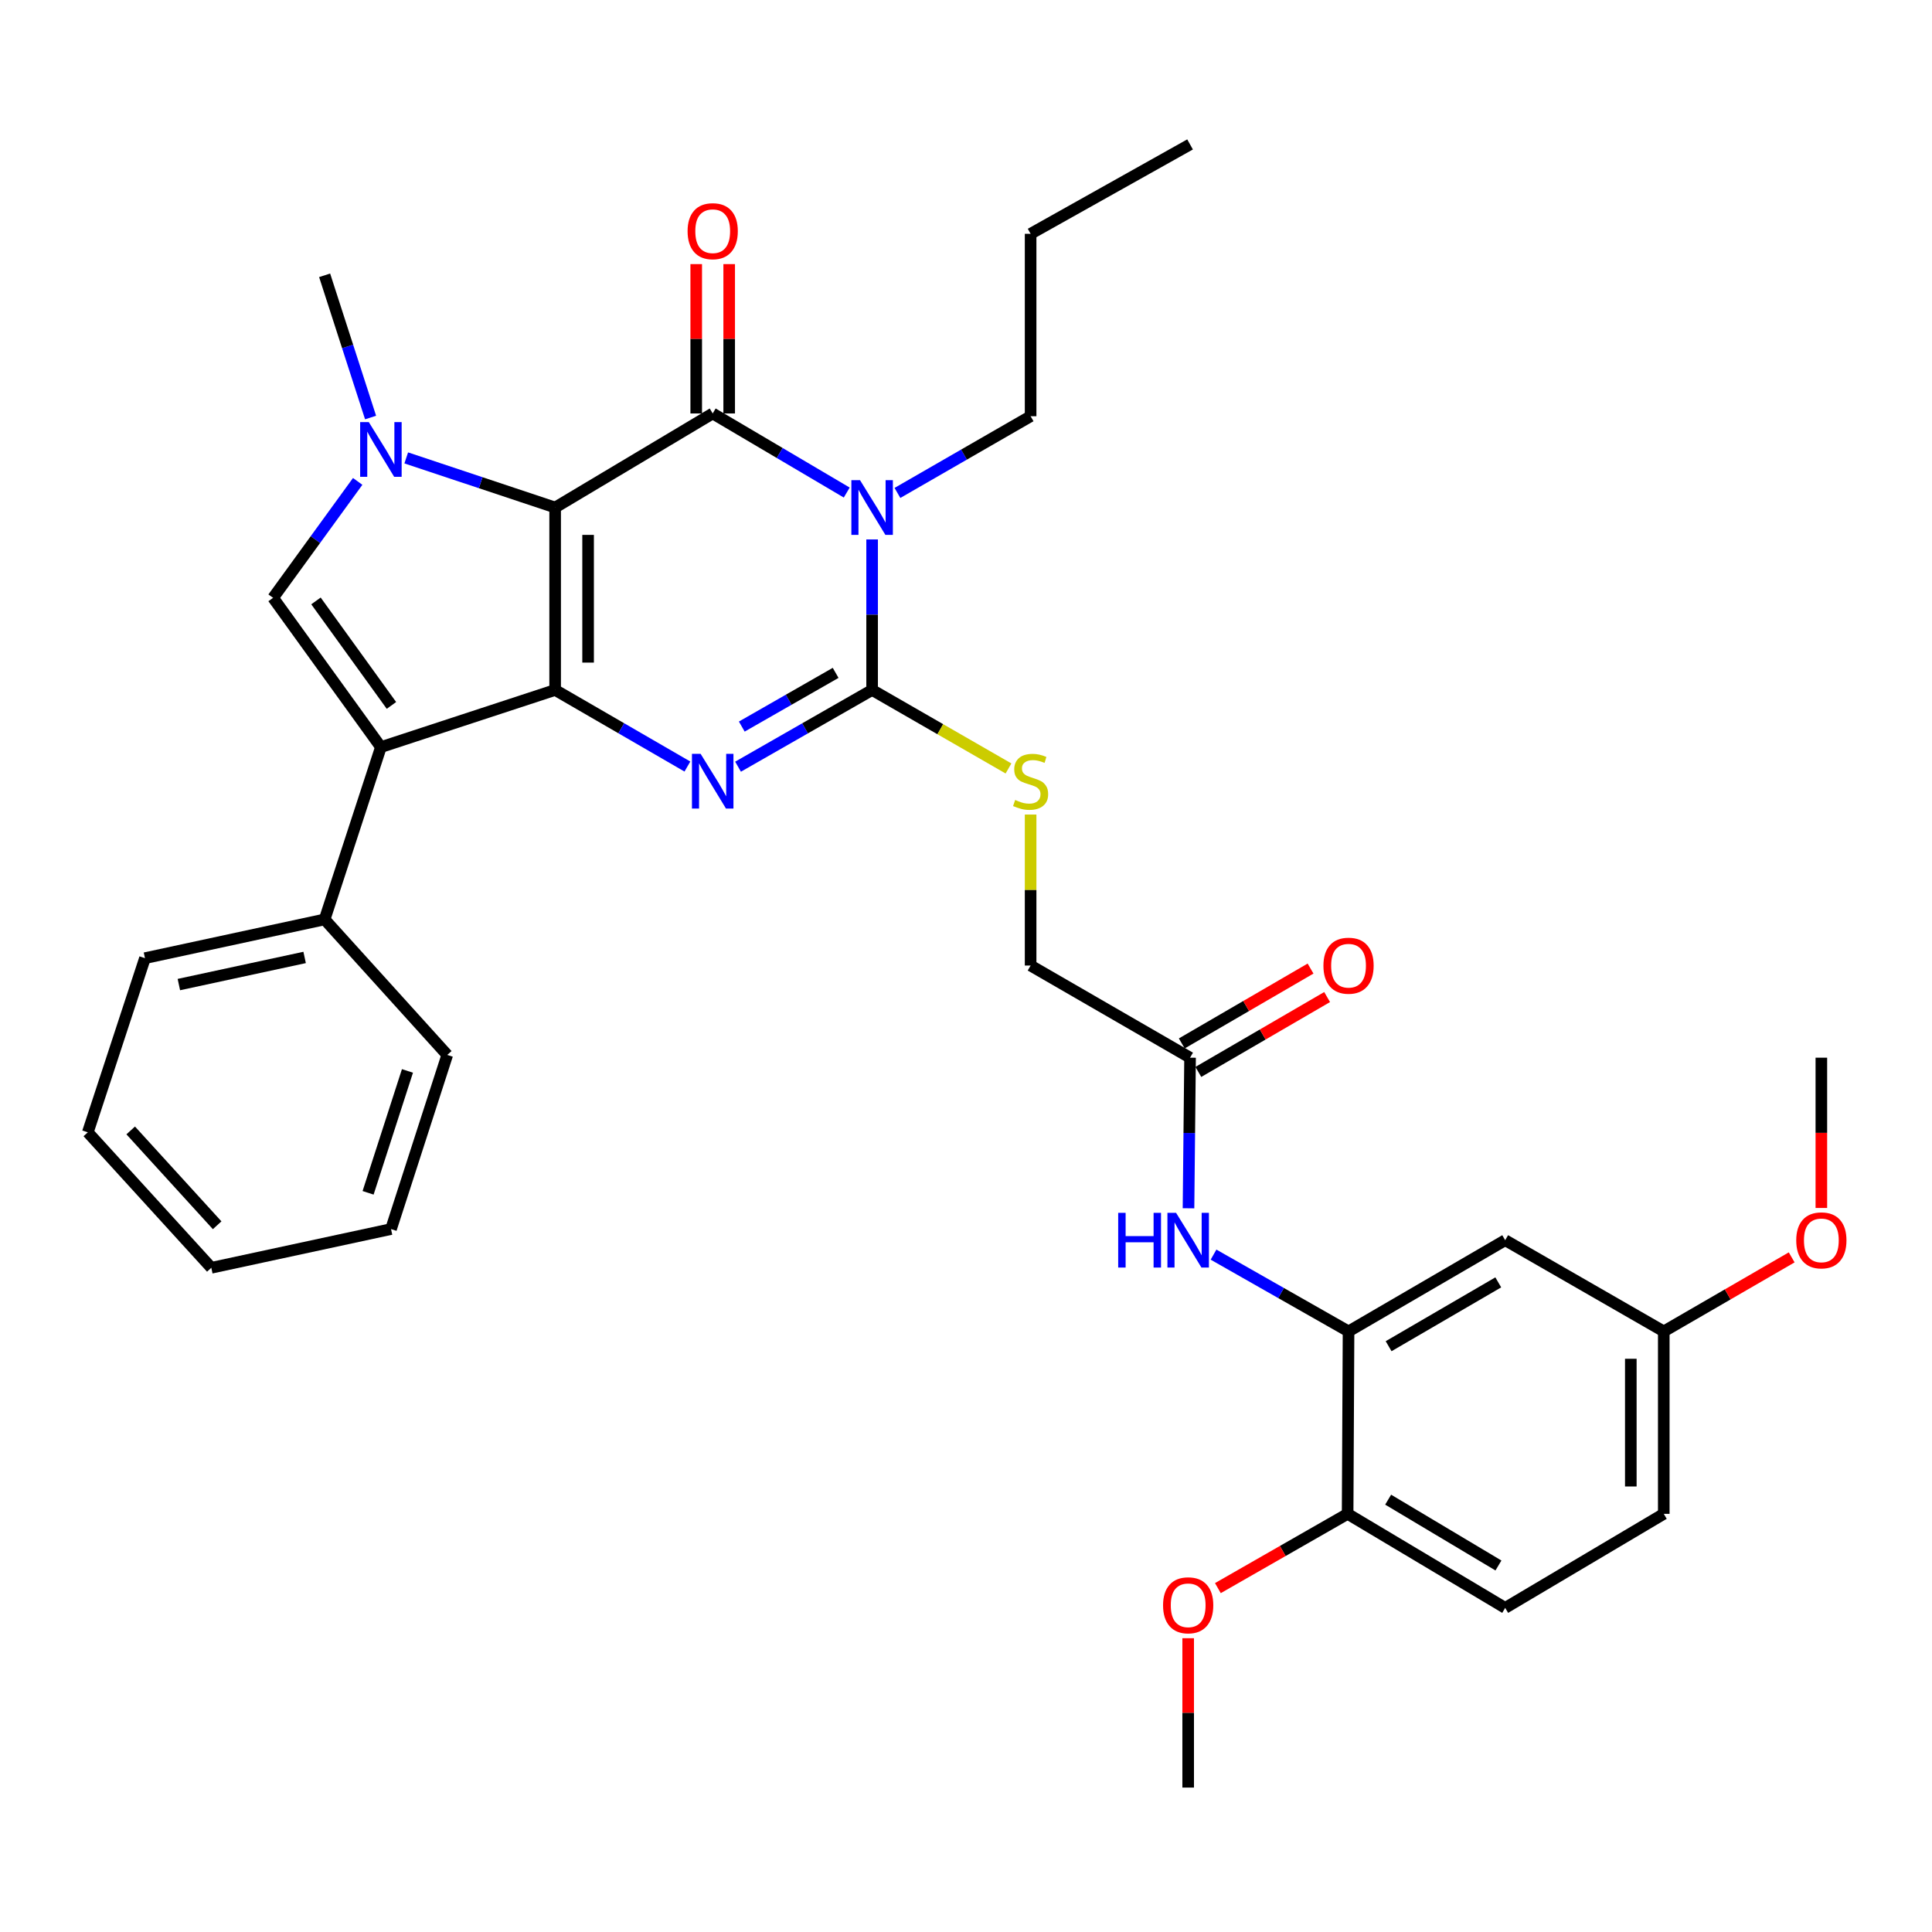 <?xml version='1.0' encoding='iso-8859-1'?>
<svg version='1.1' baseProfile='full'
              xmlns='http://www.w3.org/2000/svg'
                      xmlns:rdkit='http://www.rdkit.org/xml'
                      xmlns:xlink='http://www.w3.org/1999/xlink'
                  xml:space='preserve'
width='1000px' height='1000px' viewBox='0 0 1000 1000'>
<!-- END OF HEADER -->
<rect style='opacity:1.0;fill:#FFFFFF;stroke:none' width='1000' height='1000' x='0' y='0'> </rect>
<path class='bond-0' d='M 287.34,262.692 L 287.34,357.126' style='fill:none;fill-rule:evenodd;stroke:#000000;stroke-width:6px;stroke-linecap:butt;stroke-linejoin:miter;stroke-opacity:1' />
<path class='bond-0' d='M 304.399,276.857 L 304.399,342.961' style='fill:none;fill-rule:evenodd;stroke:#000000;stroke-width:6px;stroke-linecap:butt;stroke-linejoin:miter;stroke-opacity:1' />
<path class='bond-1' d='M 287.34,262.692 L 368.894,214.006' style='fill:none;fill-rule:evenodd;stroke:#000000;stroke-width:6px;stroke-linecap:butt;stroke-linejoin:miter;stroke-opacity:1' />
<path class='bond-5' d='M 287.34,262.692 L 248.804,249.851' style='fill:none;fill-rule:evenodd;stroke:#000000;stroke-width:6px;stroke-linecap:butt;stroke-linejoin:miter;stroke-opacity:1' />
<path class='bond-5' d='M 248.804,249.851 L 210.268,237.01' style='fill:none;fill-rule:evenodd;stroke:#0000FF;stroke-width:6px;stroke-linecap:butt;stroke-linejoin:miter;stroke-opacity:1' />
<path class='bond-3' d='M 287.34,357.126 L 321.569,376.944' style='fill:none;fill-rule:evenodd;stroke:#000000;stroke-width:6px;stroke-linecap:butt;stroke-linejoin:miter;stroke-opacity:1' />
<path class='bond-3' d='M 321.569,376.944 L 355.798,396.761' style='fill:none;fill-rule:evenodd;stroke:#0000FF;stroke-width:6px;stroke-linecap:butt;stroke-linejoin:miter;stroke-opacity:1' />
<path class='bond-6' d='M 287.34,357.126 L 197.152,386.706' style='fill:none;fill-rule:evenodd;stroke:#000000;stroke-width:6px;stroke-linecap:butt;stroke-linejoin:miter;stroke-opacity:1' />
<path class='bond-2' d='M 368.894,214.006 L 403.582,234.474' style='fill:none;fill-rule:evenodd;stroke:#000000;stroke-width:6px;stroke-linecap:butt;stroke-linejoin:miter;stroke-opacity:1' />
<path class='bond-2' d='M 403.582,234.474 L 438.27,254.942' style='fill:none;fill-rule:evenodd;stroke:#0000FF;stroke-width:6px;stroke-linecap:butt;stroke-linejoin:miter;stroke-opacity:1' />
<path class='bond-12' d='M 377.424,214.006 L 377.424,175.354' style='fill:none;fill-rule:evenodd;stroke:#000000;stroke-width:6px;stroke-linecap:butt;stroke-linejoin:miter;stroke-opacity:1' />
<path class='bond-12' d='M 377.424,175.354 L 377.424,136.702' style='fill:none;fill-rule:evenodd;stroke:#FF0000;stroke-width:6px;stroke-linecap:butt;stroke-linejoin:miter;stroke-opacity:1' />
<path class='bond-12' d='M 360.364,214.006 L 360.364,175.354' style='fill:none;fill-rule:evenodd;stroke:#000000;stroke-width:6px;stroke-linecap:butt;stroke-linejoin:miter;stroke-opacity:1' />
<path class='bond-12' d='M 360.364,175.354 L 360.364,136.702' style='fill:none;fill-rule:evenodd;stroke:#FF0000;stroke-width:6px;stroke-linecap:butt;stroke-linejoin:miter;stroke-opacity:1' />
<path class='bond-4' d='M 451.405,279.213 L 451.405,318.17' style='fill:none;fill-rule:evenodd;stroke:#0000FF;stroke-width:6px;stroke-linecap:butt;stroke-linejoin:miter;stroke-opacity:1' />
<path class='bond-4' d='M 451.405,318.17 L 451.405,357.126' style='fill:none;fill-rule:evenodd;stroke:#000000;stroke-width:6px;stroke-linecap:butt;stroke-linejoin:miter;stroke-opacity:1' />
<path class='bond-17' d='M 464.512,255.143 L 498.977,235.29' style='fill:none;fill-rule:evenodd;stroke:#0000FF;stroke-width:6px;stroke-linecap:butt;stroke-linejoin:miter;stroke-opacity:1' />
<path class='bond-17' d='M 498.977,235.29 L 533.443,215.437' style='fill:none;fill-rule:evenodd;stroke:#000000;stroke-width:6px;stroke-linecap:butt;stroke-linejoin:miter;stroke-opacity:1' />
<path class='bond-35' d='M 382.011,396.837 L 416.708,376.982' style='fill:none;fill-rule:evenodd;stroke:#0000FF;stroke-width:6px;stroke-linecap:butt;stroke-linejoin:miter;stroke-opacity:1' />
<path class='bond-35' d='M 416.708,376.982 L 451.405,357.126' style='fill:none;fill-rule:evenodd;stroke:#000000;stroke-width:6px;stroke-linecap:butt;stroke-linejoin:miter;stroke-opacity:1' />
<path class='bond-35' d='M 383.947,376.074 L 408.235,362.175' style='fill:none;fill-rule:evenodd;stroke:#0000FF;stroke-width:6px;stroke-linecap:butt;stroke-linejoin:miter;stroke-opacity:1' />
<path class='bond-35' d='M 408.235,362.175 L 432.523,348.276' style='fill:none;fill-rule:evenodd;stroke:#000000;stroke-width:6px;stroke-linecap:butt;stroke-linejoin:miter;stroke-opacity:1' />
<path class='bond-9' d='M 451.405,357.126 L 486.701,377.441' style='fill:none;fill-rule:evenodd;stroke:#000000;stroke-width:6px;stroke-linecap:butt;stroke-linejoin:miter;stroke-opacity:1' />
<path class='bond-9' d='M 486.701,377.441 L 521.996,397.755' style='fill:none;fill-rule:evenodd;stroke:#CCCC00;stroke-width:6px;stroke-linecap:butt;stroke-linejoin:miter;stroke-opacity:1' />
<path class='bond-7' d='M 185.138,249.172 L 163.243,279.304' style='fill:none;fill-rule:evenodd;stroke:#0000FF;stroke-width:6px;stroke-linecap:butt;stroke-linejoin:miter;stroke-opacity:1' />
<path class='bond-7' d='M 163.243,279.304 L 141.348,309.436' style='fill:none;fill-rule:evenodd;stroke:#000000;stroke-width:6px;stroke-linecap:butt;stroke-linejoin:miter;stroke-opacity:1' />
<path class='bond-21' d='M 191.811,216.111 L 179.919,179.305' style='fill:none;fill-rule:evenodd;stroke:#0000FF;stroke-width:6px;stroke-linecap:butt;stroke-linejoin:miter;stroke-opacity:1' />
<path class='bond-21' d='M 179.919,179.305 L 168.027,142.498' style='fill:none;fill-rule:evenodd;stroke:#000000;stroke-width:6px;stroke-linecap:butt;stroke-linejoin:miter;stroke-opacity:1' />
<path class='bond-14' d='M 197.152,386.706 L 168.027,475.889' style='fill:none;fill-rule:evenodd;stroke:#000000;stroke-width:6px;stroke-linecap:butt;stroke-linejoin:miter;stroke-opacity:1' />
<path class='bond-34' d='M 197.152,386.706 L 141.348,309.436' style='fill:none;fill-rule:evenodd;stroke:#000000;stroke-width:6px;stroke-linecap:butt;stroke-linejoin:miter;stroke-opacity:1' />
<path class='bond-34' d='M 202.611,365.127 L 163.549,311.038' style='fill:none;fill-rule:evenodd;stroke:#000000;stroke-width:6px;stroke-linecap:butt;stroke-linejoin:miter;stroke-opacity:1' />
<path class='bond-8' d='M 698.001,689.133 L 663.062,669.263' style='fill:none;fill-rule:evenodd;stroke:#000000;stroke-width:6px;stroke-linecap:butt;stroke-linejoin:miter;stroke-opacity:1' />
<path class='bond-8' d='M 663.062,669.263 L 628.124,649.392' style='fill:none;fill-rule:evenodd;stroke:#0000FF;stroke-width:6px;stroke-linecap:butt;stroke-linejoin:miter;stroke-opacity:1' />
<path class='bond-13' d='M 698.001,689.133 L 779.081,641.926' style='fill:none;fill-rule:evenodd;stroke:#000000;stroke-width:6px;stroke-linecap:butt;stroke-linejoin:miter;stroke-opacity:1' />
<path class='bond-13' d='M 718.746,696.795 L 775.503,663.75' style='fill:none;fill-rule:evenodd;stroke:#000000;stroke-width:6px;stroke-linecap:butt;stroke-linejoin:miter;stroke-opacity:1' />
<path class='bond-15' d='M 698.001,689.133 L 697.527,783.567' style='fill:none;fill-rule:evenodd;stroke:#000000;stroke-width:6px;stroke-linecap:butt;stroke-linejoin:miter;stroke-opacity:1' />
<path class='bond-18' d='M 533.443,421.609 L 533.443,460.686' style='fill:none;fill-rule:evenodd;stroke:#CCCC00;stroke-width:6px;stroke-linecap:butt;stroke-linejoin:miter;stroke-opacity:1' />
<path class='bond-18' d='M 533.443,460.686 L 533.443,499.763' style='fill:none;fill-rule:evenodd;stroke:#000000;stroke-width:6px;stroke-linecap:butt;stroke-linejoin:miter;stroke-opacity:1' />
<path class='bond-10' d='M 615.167,625.404 L 615.57,586.429' style='fill:none;fill-rule:evenodd;stroke:#0000FF;stroke-width:6px;stroke-linecap:butt;stroke-linejoin:miter;stroke-opacity:1' />
<path class='bond-10' d='M 615.57,586.429 L 615.973,547.454' style='fill:none;fill-rule:evenodd;stroke:#000000;stroke-width:6px;stroke-linecap:butt;stroke-linejoin:miter;stroke-opacity:1' />
<path class='bond-11' d='M 615.973,547.454 L 533.443,499.763' style='fill:none;fill-rule:evenodd;stroke:#000000;stroke-width:6px;stroke-linecap:butt;stroke-linejoin:miter;stroke-opacity:1' />
<path class='bond-16' d='M 620.26,554.828 L 653.588,535.451' style='fill:none;fill-rule:evenodd;stroke:#000000;stroke-width:6px;stroke-linecap:butt;stroke-linejoin:miter;stroke-opacity:1' />
<path class='bond-16' d='M 653.588,535.451 L 686.916,516.074' style='fill:none;fill-rule:evenodd;stroke:#FF0000;stroke-width:6px;stroke-linecap:butt;stroke-linejoin:miter;stroke-opacity:1' />
<path class='bond-16' d='M 611.686,540.08 L 645.013,520.703' style='fill:none;fill-rule:evenodd;stroke:#000000;stroke-width:6px;stroke-linecap:butt;stroke-linejoin:miter;stroke-opacity:1' />
<path class='bond-16' d='M 645.013,520.703 L 678.341,501.326' style='fill:none;fill-rule:evenodd;stroke:#FF0000;stroke-width:6px;stroke-linecap:butt;stroke-linejoin:miter;stroke-opacity:1' />
<path class='bond-20' d='M 779.081,641.926 L 861.166,689.133' style='fill:none;fill-rule:evenodd;stroke:#000000;stroke-width:6px;stroke-linecap:butt;stroke-linejoin:miter;stroke-opacity:1' />
<path class='bond-25' d='M 168.027,475.889 L 75.034,495.944' style='fill:none;fill-rule:evenodd;stroke:#000000;stroke-width:6px;stroke-linecap:butt;stroke-linejoin:miter;stroke-opacity:1' />
<path class='bond-25' d='M 157.675,495.574 L 92.579,509.612' style='fill:none;fill-rule:evenodd;stroke:#000000;stroke-width:6px;stroke-linecap:butt;stroke-linejoin:miter;stroke-opacity:1' />
<path class='bond-26' d='M 168.027,475.889 L 231.498,546.032' style='fill:none;fill-rule:evenodd;stroke:#000000;stroke-width:6px;stroke-linecap:butt;stroke-linejoin:miter;stroke-opacity:1' />
<path class='bond-19' d='M 697.527,783.567 L 779.081,832.244' style='fill:none;fill-rule:evenodd;stroke:#000000;stroke-width:6px;stroke-linecap:butt;stroke-linejoin:miter;stroke-opacity:1' />
<path class='bond-19' d='M 718.503,776.22 L 775.591,810.294' style='fill:none;fill-rule:evenodd;stroke:#000000;stroke-width:6px;stroke-linecap:butt;stroke-linejoin:miter;stroke-opacity:1' />
<path class='bond-23' d='M 697.527,783.567 L 663.95,802.789' style='fill:none;fill-rule:evenodd;stroke:#000000;stroke-width:6px;stroke-linecap:butt;stroke-linejoin:miter;stroke-opacity:1' />
<path class='bond-23' d='M 663.95,802.789 L 630.374,822.01' style='fill:none;fill-rule:evenodd;stroke:#FF0000;stroke-width:6px;stroke-linecap:butt;stroke-linejoin:miter;stroke-opacity:1' />
<path class='bond-29' d='M 533.443,215.437 L 533.443,121.022' style='fill:none;fill-rule:evenodd;stroke:#000000;stroke-width:6px;stroke-linecap:butt;stroke-linejoin:miter;stroke-opacity:1' />
<path class='bond-22' d='M 779.081,832.244 L 861.166,783.567' style='fill:none;fill-rule:evenodd;stroke:#000000;stroke-width:6px;stroke-linecap:butt;stroke-linejoin:miter;stroke-opacity:1' />
<path class='bond-24' d='M 861.166,689.133 L 894.269,669.974' style='fill:none;fill-rule:evenodd;stroke:#000000;stroke-width:6px;stroke-linecap:butt;stroke-linejoin:miter;stroke-opacity:1' />
<path class='bond-24' d='M 894.269,669.974 L 927.373,650.814' style='fill:none;fill-rule:evenodd;stroke:#FF0000;stroke-width:6px;stroke-linecap:butt;stroke-linejoin:miter;stroke-opacity:1' />
<path class='bond-37' d='M 861.166,689.133 L 861.166,783.567' style='fill:none;fill-rule:evenodd;stroke:#000000;stroke-width:6px;stroke-linecap:butt;stroke-linejoin:miter;stroke-opacity:1' />
<path class='bond-37' d='M 844.106,703.298 L 844.106,769.402' style='fill:none;fill-rule:evenodd;stroke:#000000;stroke-width:6px;stroke-linecap:butt;stroke-linejoin:miter;stroke-opacity:1' />
<path class='bond-27' d='M 614.997,847.934 L 614.997,886.59' style='fill:none;fill-rule:evenodd;stroke:#FF0000;stroke-width:6px;stroke-linecap:butt;stroke-linejoin:miter;stroke-opacity:1' />
<path class='bond-27' d='M 614.997,886.59 L 614.997,925.247' style='fill:none;fill-rule:evenodd;stroke:#000000;stroke-width:6px;stroke-linecap:butt;stroke-linejoin:miter;stroke-opacity:1' />
<path class='bond-28' d='M 942.729,625.244 L 942.729,586.349' style='fill:none;fill-rule:evenodd;stroke:#FF0000;stroke-width:6px;stroke-linecap:butt;stroke-linejoin:miter;stroke-opacity:1' />
<path class='bond-28' d='M 942.729,586.349 L 942.729,547.454' style='fill:none;fill-rule:evenodd;stroke:#000000;stroke-width:6px;stroke-linecap:butt;stroke-linejoin:miter;stroke-opacity:1' />
<path class='bond-32' d='M 75.034,495.944 L 45.455,586.084' style='fill:none;fill-rule:evenodd;stroke:#000000;stroke-width:6px;stroke-linecap:butt;stroke-linejoin:miter;stroke-opacity:1' />
<path class='bond-31' d='M 231.498,546.032 L 202.393,636.164' style='fill:none;fill-rule:evenodd;stroke:#000000;stroke-width:6px;stroke-linecap:butt;stroke-linejoin:miter;stroke-opacity:1' />
<path class='bond-31' d='M 210.898,554.31 L 190.525,617.401' style='fill:none;fill-rule:evenodd;stroke:#000000;stroke-width:6px;stroke-linecap:butt;stroke-linejoin:miter;stroke-opacity:1' />
<path class='bond-30' d='M 533.443,121.022 L 615.973,74.753' style='fill:none;fill-rule:evenodd;stroke:#000000;stroke-width:6px;stroke-linecap:butt;stroke-linejoin:miter;stroke-opacity:1' />
<path class='bond-33' d='M 202.393,636.164 L 109.38,656.208' style='fill:none;fill-rule:evenodd;stroke:#000000;stroke-width:6px;stroke-linecap:butt;stroke-linejoin:miter;stroke-opacity:1' />
<path class='bond-36' d='M 45.455,586.084 L 109.38,656.208' style='fill:none;fill-rule:evenodd;stroke:#000000;stroke-width:6px;stroke-linecap:butt;stroke-linejoin:miter;stroke-opacity:1' />
<path class='bond-36' d='M 67.651,585.11 L 112.399,634.197' style='fill:none;fill-rule:evenodd;stroke:#000000;stroke-width:6px;stroke-linecap:butt;stroke-linejoin:miter;stroke-opacity:1' />
<path  class='atom-3' d='M 445.145 248.532
L 454.425 263.532
Q 455.345 265.012, 456.825 267.692
Q 458.305 270.372, 458.385 270.532
L 458.385 248.532
L 462.145 248.532
L 462.145 276.852
L 458.265 276.852
L 448.305 260.452
Q 447.145 258.532, 445.905 256.332
Q 444.705 254.132, 444.345 253.452
L 444.345 276.852
L 440.665 276.852
L 440.665 248.532
L 445.145 248.532
' fill='#0000FF'/>
<path  class='atom-4' d='M 362.634 390.183
L 371.914 405.183
Q 372.834 406.663, 374.314 409.343
Q 375.794 412.023, 375.874 412.183
L 375.874 390.183
L 379.634 390.183
L 379.634 418.503
L 375.754 418.503
L 365.794 402.103
Q 364.634 400.183, 363.394 397.983
Q 362.194 395.783, 361.834 395.103
L 361.834 418.503
L 358.154 418.503
L 358.154 390.183
L 362.634 390.183
' fill='#0000FF'/>
<path  class='atom-6' d='M 190.892 218.479
L 200.172 233.479
Q 201.092 234.959, 202.572 237.639
Q 204.052 240.319, 204.132 240.479
L 204.132 218.479
L 207.892 218.479
L 207.892 246.799
L 204.012 246.799
L 194.052 230.399
Q 192.892 228.479, 191.652 226.279
Q 190.452 224.079, 190.092 223.399
L 190.092 246.799
L 186.412 246.799
L 186.412 218.479
L 190.892 218.479
' fill='#0000FF'/>
<path  class='atom-10' d='M 525.443 414.063
Q 525.763 414.183, 527.083 414.743
Q 528.403 415.303, 529.843 415.663
Q 531.323 415.983, 532.763 415.983
Q 535.443 415.983, 537.003 414.703
Q 538.563 413.383, 538.563 411.103
Q 538.563 409.543, 537.763 408.583
Q 537.003 407.623, 535.803 407.103
Q 534.603 406.583, 532.603 405.983
Q 530.083 405.223, 528.563 404.503
Q 527.083 403.783, 526.003 402.263
Q 524.963 400.743, 524.963 398.183
Q 524.963 394.623, 527.363 392.423
Q 529.803 390.223, 534.603 390.223
Q 537.883 390.223, 541.603 391.783
L 540.683 394.863
Q 537.283 393.463, 534.723 393.463
Q 531.963 393.463, 530.443 394.623
Q 528.923 395.743, 528.963 397.703
Q 528.963 399.223, 529.723 400.143
Q 530.523 401.063, 531.643 401.583
Q 532.803 402.103, 534.723 402.703
Q 537.283 403.503, 538.803 404.303
Q 540.323 405.103, 541.403 406.743
Q 542.523 408.343, 542.523 411.103
Q 542.523 415.023, 539.883 417.143
Q 537.283 419.223, 532.923 419.223
Q 530.403 419.223, 528.483 418.663
Q 526.603 418.143, 524.363 417.223
L 525.443 414.063
' fill='#CCCC00'/>
<path  class='atom-11' d='M 578.777 627.766
L 582.617 627.766
L 582.617 639.806
L 597.097 639.806
L 597.097 627.766
L 600.937 627.766
L 600.937 656.086
L 597.097 656.086
L 597.097 643.006
L 582.617 643.006
L 582.617 656.086
L 578.777 656.086
L 578.777 627.766
' fill='#0000FF'/>
<path  class='atom-11' d='M 608.737 627.766
L 618.017 642.766
Q 618.937 644.246, 620.417 646.926
Q 621.897 649.606, 621.977 649.766
L 621.977 627.766
L 625.737 627.766
L 625.737 656.086
L 621.857 656.086
L 611.897 639.686
Q 610.737 637.766, 609.497 635.566
Q 608.297 633.366, 607.937 632.686
L 607.937 656.086
L 604.257 656.086
L 604.257 627.766
L 608.737 627.766
' fill='#0000FF'/>
<path  class='atom-13' d='M 355.894 119.662
Q 355.894 112.862, 359.254 109.062
Q 362.614 105.262, 368.894 105.262
Q 375.174 105.262, 378.534 109.062
Q 381.894 112.862, 381.894 119.662
Q 381.894 126.542, 378.494 130.462
Q 375.094 134.342, 368.894 134.342
Q 362.654 134.342, 359.254 130.462
Q 355.894 126.582, 355.894 119.662
M 368.894 131.142
Q 373.214 131.142, 375.534 128.262
Q 377.894 125.342, 377.894 119.662
Q 377.894 114.102, 375.534 111.302
Q 373.214 108.462, 368.894 108.462
Q 364.574 108.462, 362.214 111.262
Q 359.894 114.062, 359.894 119.662
Q 359.894 125.382, 362.214 128.262
Q 364.574 131.142, 368.894 131.142
' fill='#FF0000'/>
<path  class='atom-17' d='M 685.001 499.843
Q 685.001 493.043, 688.361 489.243
Q 691.721 485.443, 698.001 485.443
Q 704.281 485.443, 707.641 489.243
Q 711.001 493.043, 711.001 499.843
Q 711.001 506.723, 707.601 510.643
Q 704.201 514.523, 698.001 514.523
Q 691.761 514.523, 688.361 510.643
Q 685.001 506.763, 685.001 499.843
M 698.001 511.323
Q 702.321 511.323, 704.641 508.443
Q 707.001 505.523, 707.001 499.843
Q 707.001 494.283, 704.641 491.483
Q 702.321 488.643, 698.001 488.643
Q 693.681 488.643, 691.321 491.443
Q 689.001 494.243, 689.001 499.843
Q 689.001 505.563, 691.321 508.443
Q 693.681 511.323, 698.001 511.323
' fill='#FF0000'/>
<path  class='atom-24' d='M 601.997 830.893
Q 601.997 824.093, 605.357 820.293
Q 608.717 816.493, 614.997 816.493
Q 621.277 816.493, 624.637 820.293
Q 627.997 824.093, 627.997 830.893
Q 627.997 837.773, 624.597 841.693
Q 621.197 845.573, 614.997 845.573
Q 608.757 845.573, 605.357 841.693
Q 601.997 837.813, 601.997 830.893
M 614.997 842.373
Q 619.317 842.373, 621.637 839.493
Q 623.997 836.573, 623.997 830.893
Q 623.997 825.333, 621.637 822.533
Q 619.317 819.693, 614.997 819.693
Q 610.677 819.693, 608.317 822.493
Q 605.997 825.293, 605.997 830.893
Q 605.997 836.613, 608.317 839.493
Q 610.677 842.373, 614.997 842.373
' fill='#FF0000'/>
<path  class='atom-25' d='M 929.729 642.006
Q 929.729 635.206, 933.089 631.406
Q 936.449 627.606, 942.729 627.606
Q 949.009 627.606, 952.369 631.406
Q 955.729 635.206, 955.729 642.006
Q 955.729 648.886, 952.329 652.806
Q 948.929 656.686, 942.729 656.686
Q 936.489 656.686, 933.089 652.806
Q 929.729 648.926, 929.729 642.006
M 942.729 653.486
Q 947.049 653.486, 949.369 650.606
Q 951.729 647.686, 951.729 642.006
Q 951.729 636.446, 949.369 633.646
Q 947.049 630.806, 942.729 630.806
Q 938.409 630.806, 936.049 633.606
Q 933.729 636.406, 933.729 642.006
Q 933.729 647.726, 936.049 650.606
Q 938.409 653.486, 942.729 653.486
' fill='#FF0000'/>
</svg>
